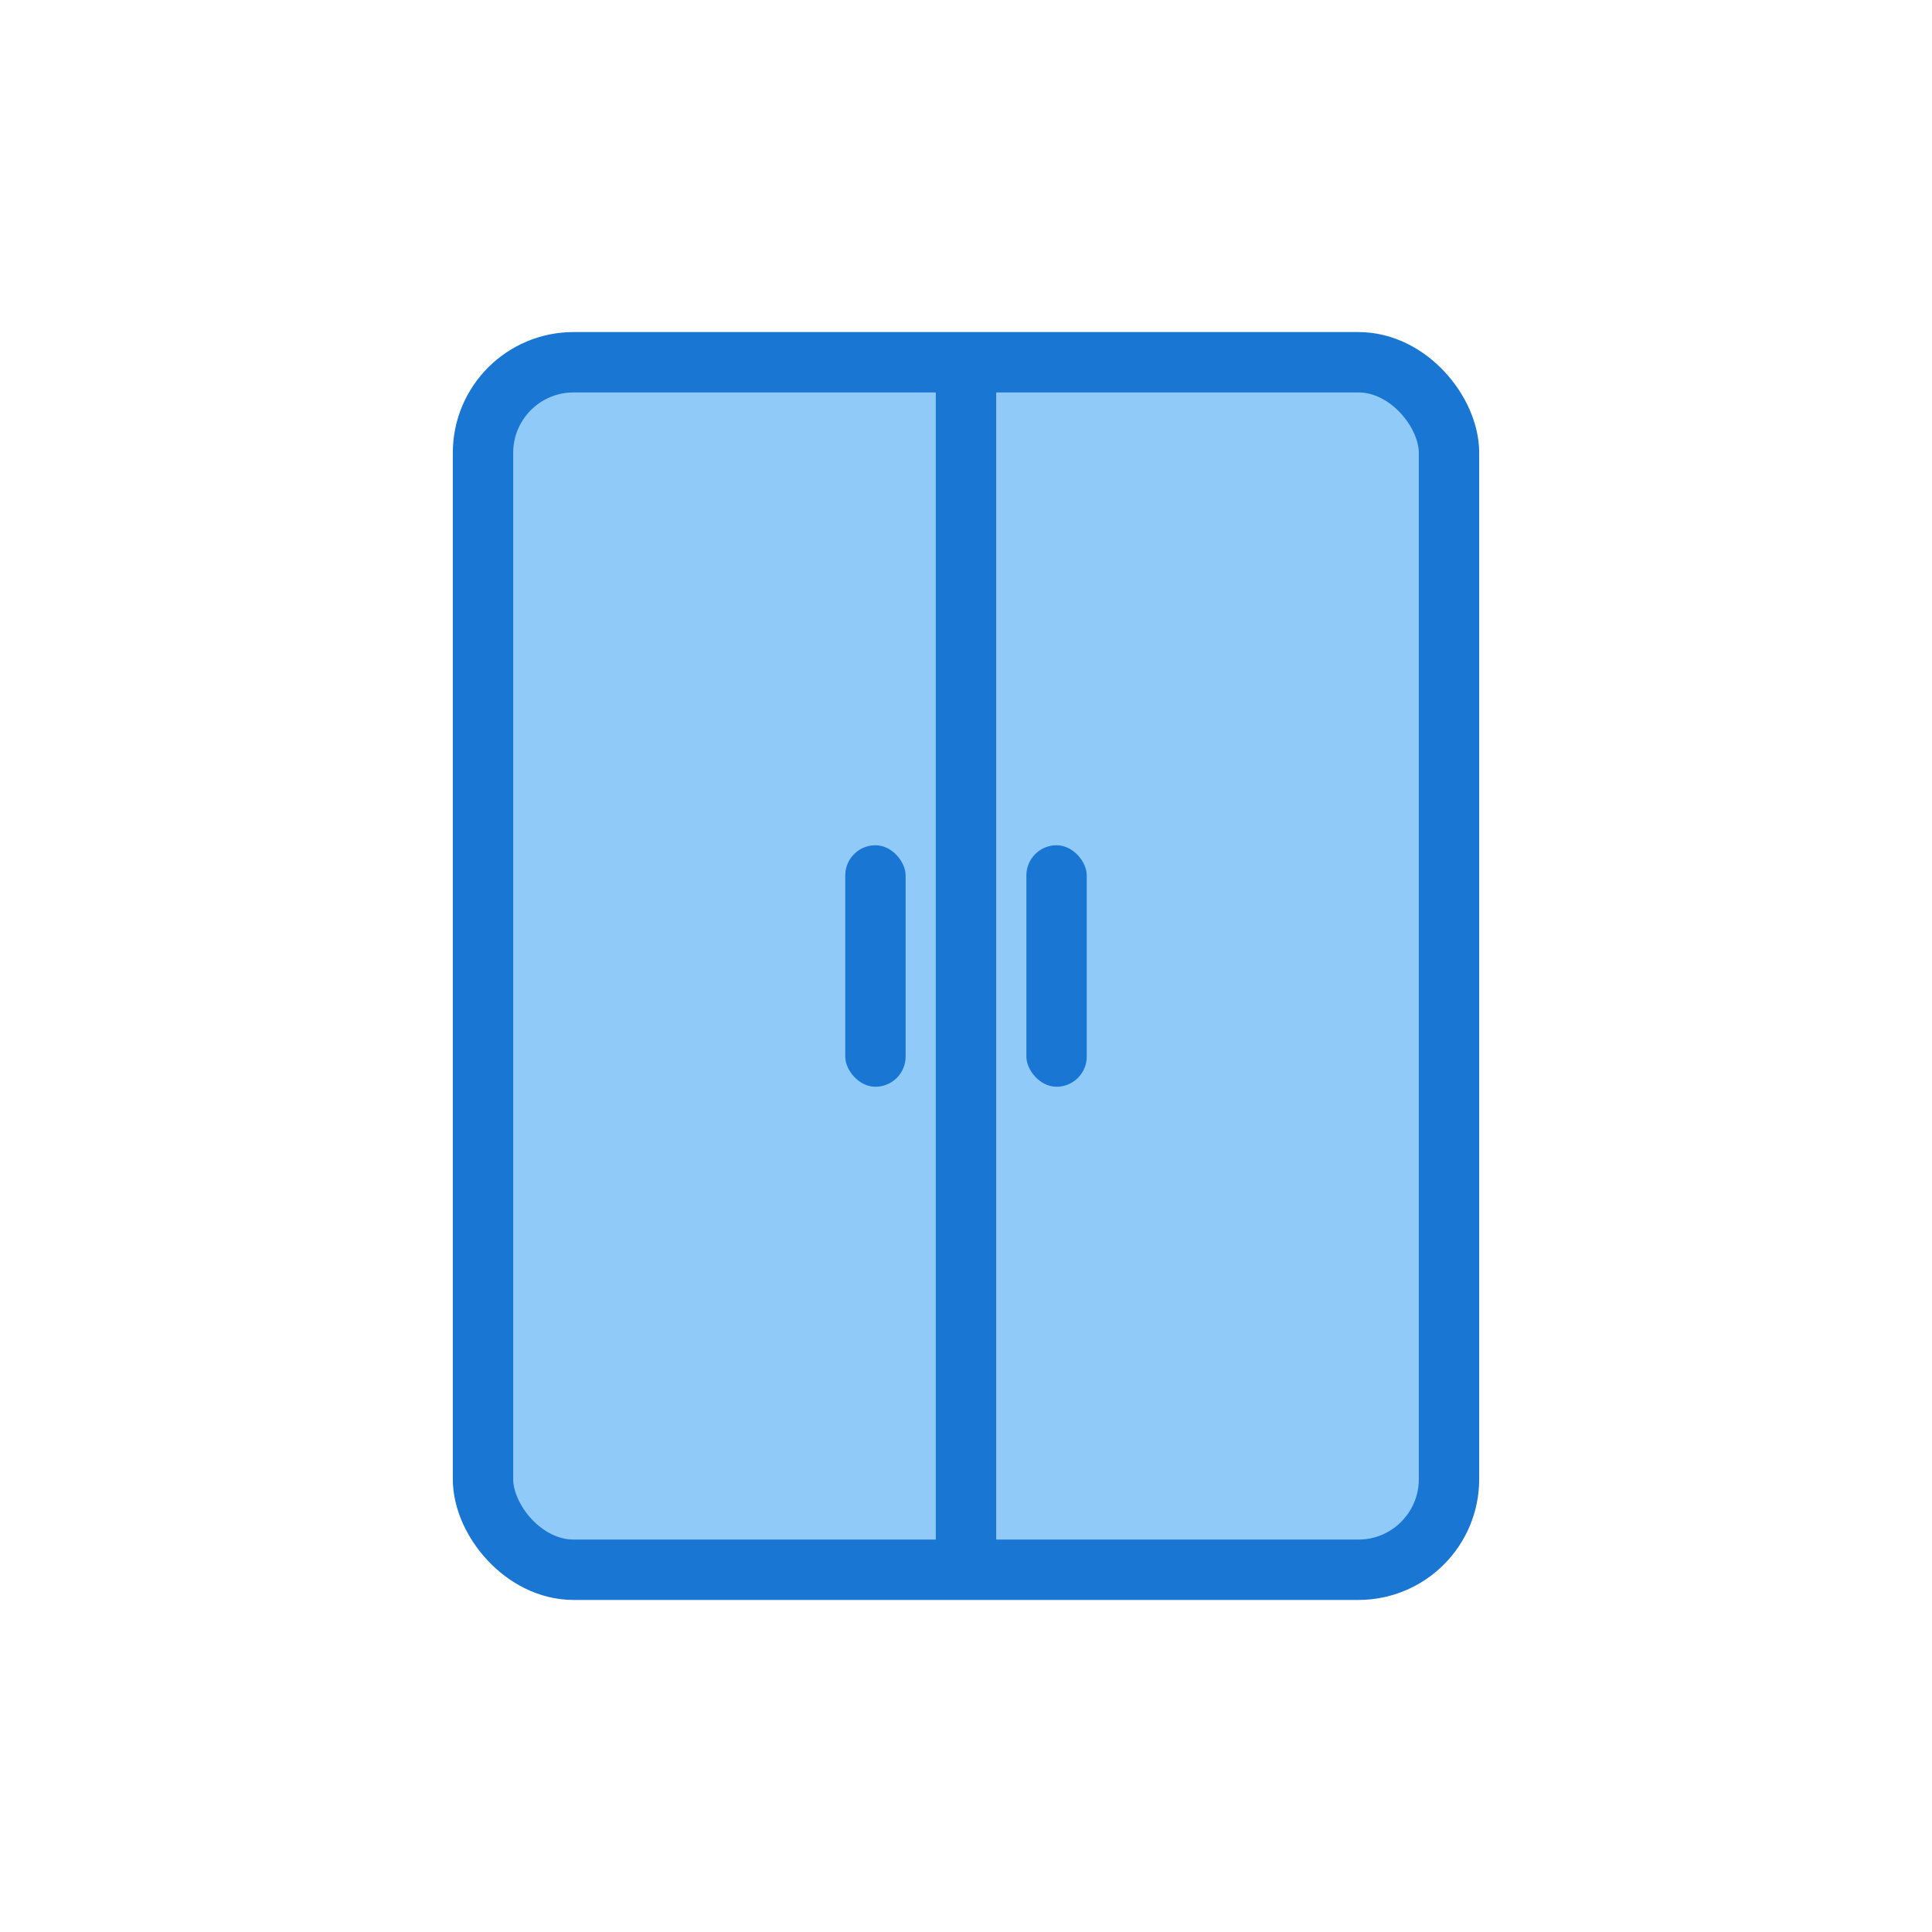 <svg xmlns="http://www.w3.org/2000/svg" width="64" height="64" viewBox="0 0 64 64" fill="none"><rect x="16" y="12" width="32" height="40" rx="3" fill="#90CAF9" stroke="#1976D2" stroke-width="2"></rect><line x1="32" y1="12" x2="32" y2="52" stroke="#1976D2" stroke-width="2"></line><rect x="28" y="28" width="2" height="8" rx="1" fill="#1976D2"></rect><rect x="34" y="28" width="2" height="8" rx="1" fill="#1976D2"></rect></svg>